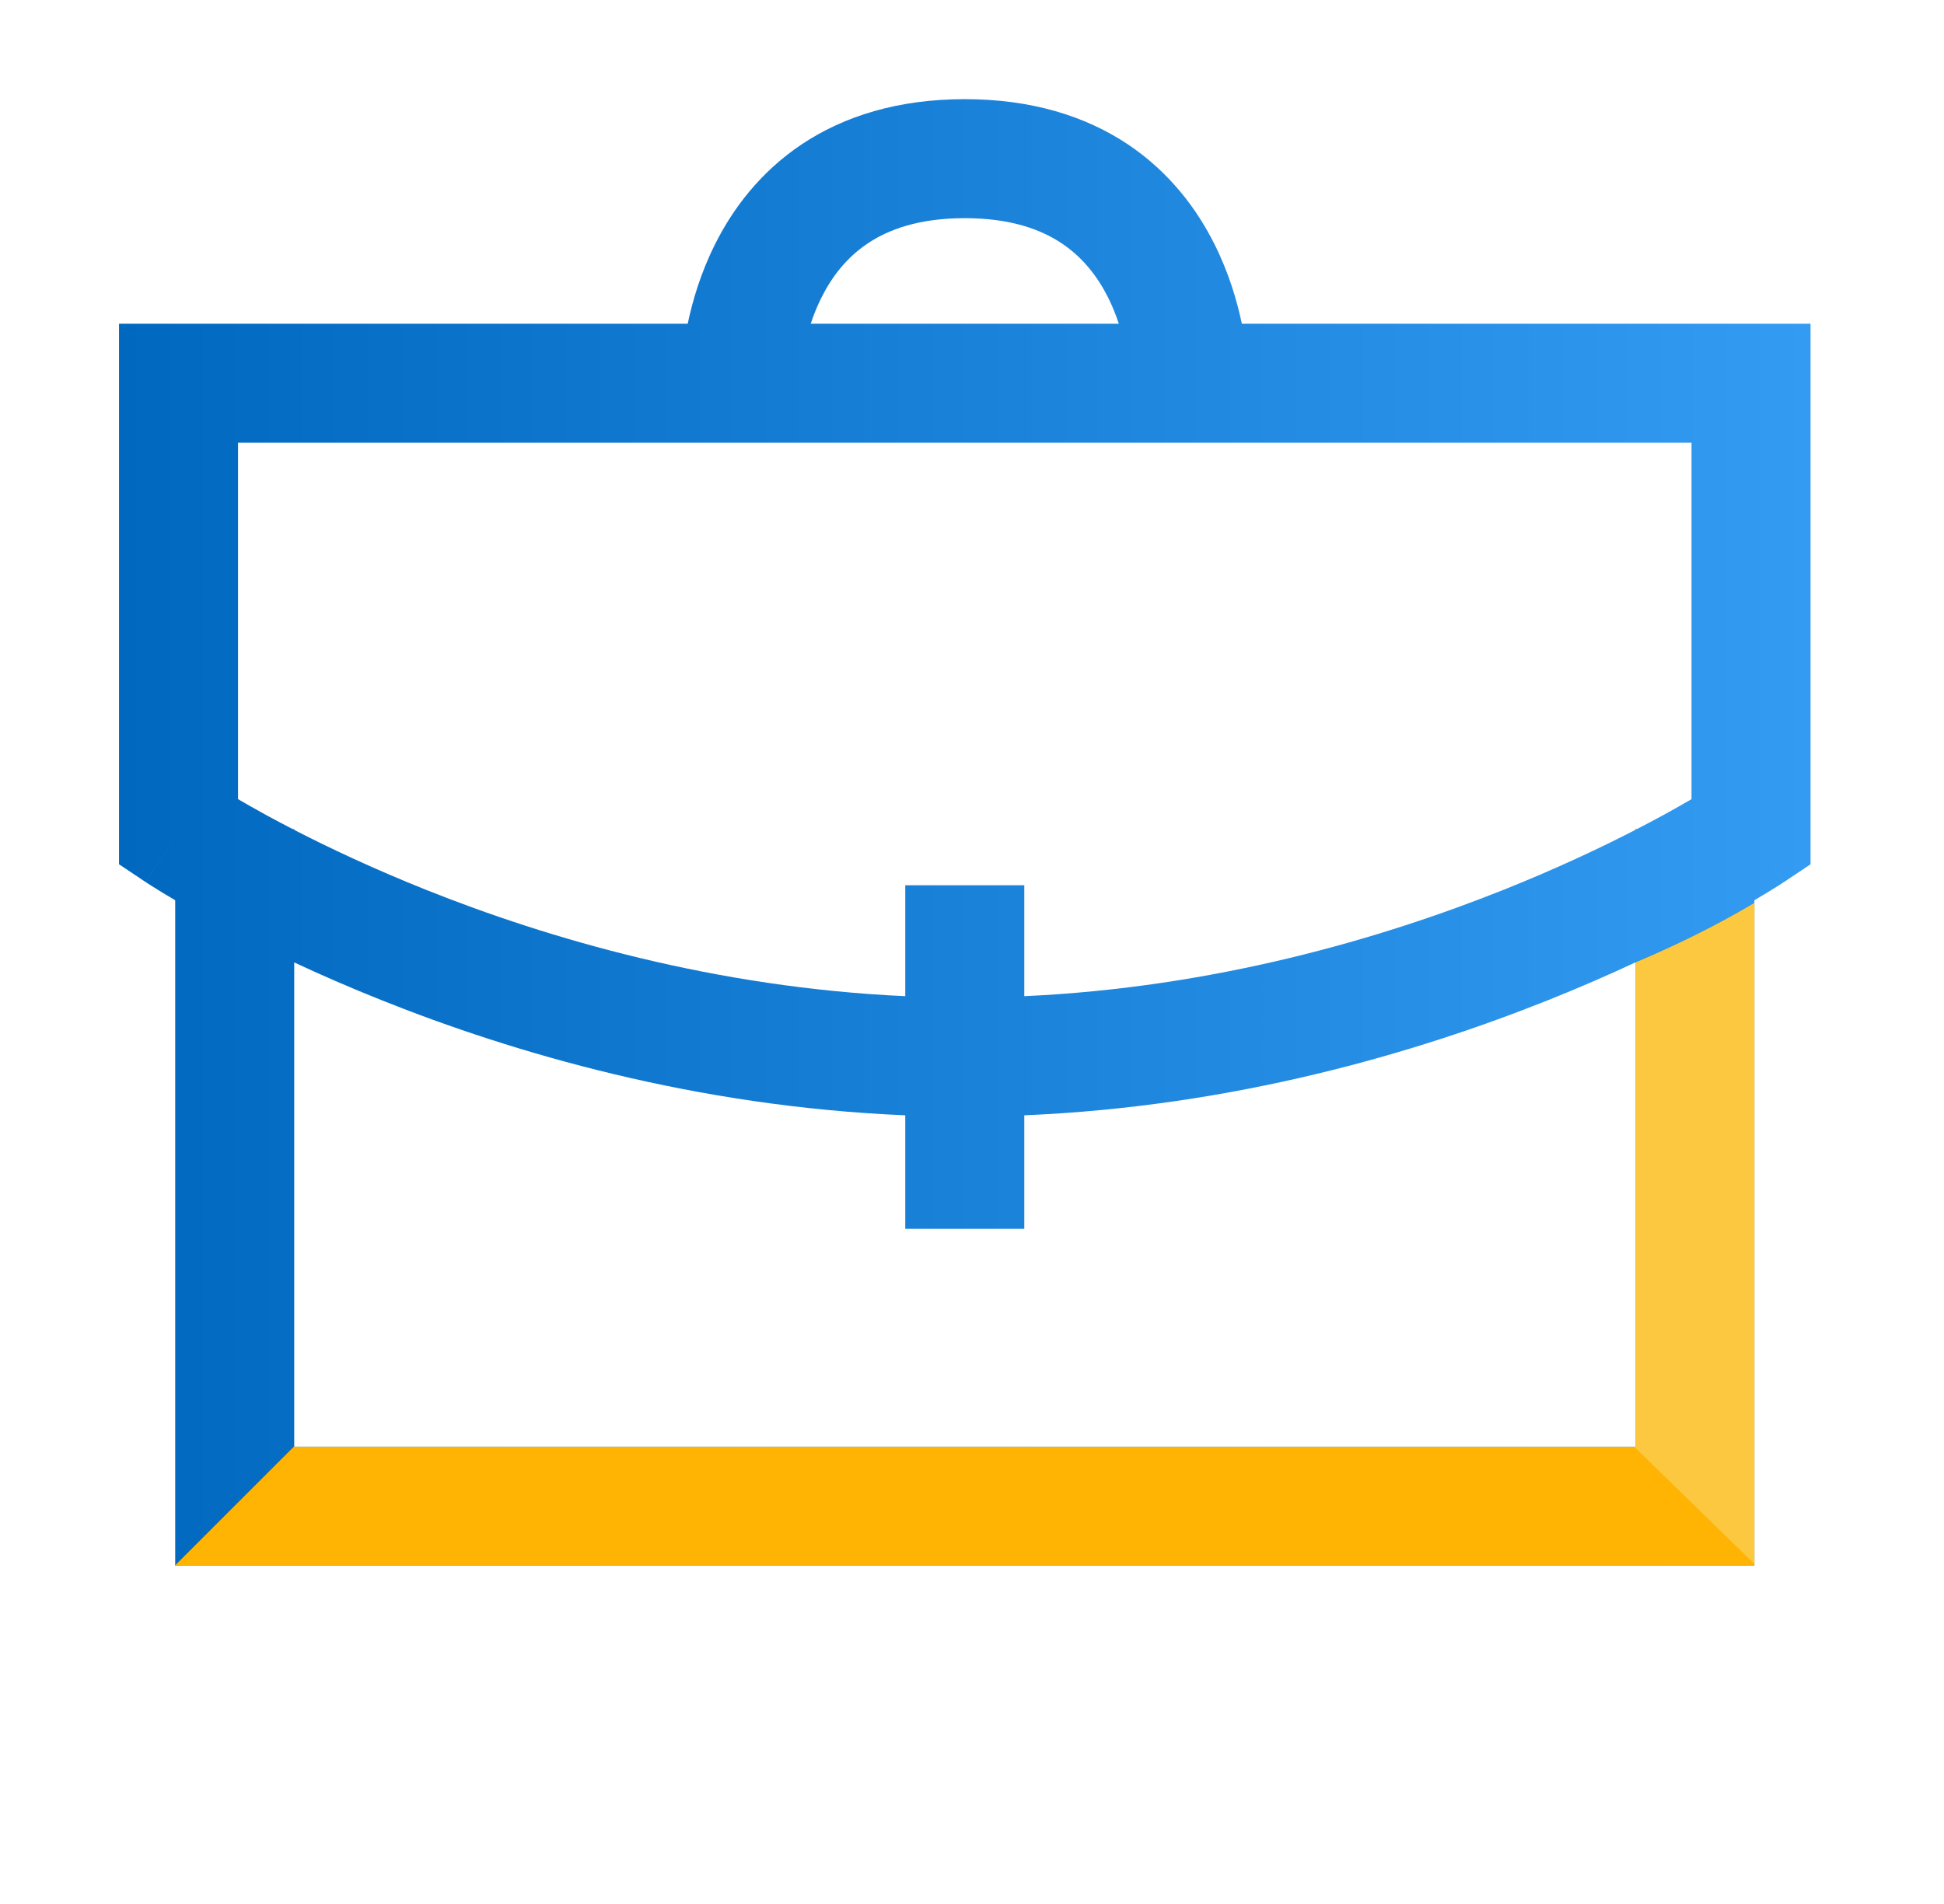 <svg width="49" height="48" viewBox="0 0 49 48" fill="none" xmlns="http://www.w3.org/2000/svg">
<g id="Icon 4">
<path id="Vector (Stroke)" fill-rule="evenodd" clip-rule="evenodd" d="M20.212 3.636C21.282 2.924 22.64 2.5 24.318 2.5C25.996 2.5 27.354 2.924 28.424 3.636C29.483 4.343 30.171 5.274 30.614 6.16C30.973 6.878 31.181 7.585 31.302 8.162H45.636V21.789L44.968 22.235L44.22 21.113C44.968 22.235 44.967 22.235 44.967 22.235L44.963 22.238L44.956 22.243L44.931 22.259C44.91 22.272 44.882 22.291 44.845 22.315C44.771 22.362 44.665 22.428 44.529 22.511C44.439 22.566 44.336 22.628 44.22 22.696V39.473H4.416V22.696C4.3 22.628 4.197 22.566 4.107 22.511C3.971 22.428 3.865 22.362 3.791 22.315C3.754 22.291 3.725 22.272 3.705 22.259L3.68 22.243L3.673 22.238L3.669 22.235C3.669 22.235 3.668 22.235 4.416 21.113L3.668 22.235L3 21.789V8.162H17.334C17.455 7.585 17.663 6.878 18.022 6.16C18.465 5.274 19.153 4.343 20.212 3.636ZM6 11.162V20.147C6.199 20.263 6.441 20.401 6.722 20.555C6.921 20.663 7.14 20.779 7.377 20.902H7.416V20.922C8.283 21.369 9.398 21.896 10.719 22.425C13.819 23.665 18.023 24.895 22.818 25.114V22.318H25.818V25.114C30.613 24.895 34.816 23.665 37.917 22.425C39.238 21.896 40.353 21.369 41.22 20.922V20.902H41.258C41.496 20.779 41.715 20.663 41.914 20.555C42.195 20.401 42.437 20.263 42.636 20.147V11.162H6ZM28.201 8.162H20.435C20.506 7.945 20.595 7.722 20.705 7.502C20.97 6.972 21.344 6.488 21.877 6.133C22.4 5.784 23.165 5.5 24.318 5.5C25.471 5.5 26.236 5.784 26.759 6.133C27.292 6.488 27.666 6.972 27.931 7.502C28.041 7.722 28.13 7.945 28.201 8.162ZM41.22 24.263C40.565 24.569 39.833 24.89 39.031 25.21C35.686 26.549 31.095 27.896 25.818 28.117V30.98H22.818V28.117C17.541 27.896 12.95 26.549 9.605 25.21C8.803 24.89 8.071 24.569 7.416 24.263V36.473H41.22V24.263Z" fill="url(#paint0_linear_349_53773)"/>
<path id="Intersect" fill-rule="evenodd" clip-rule="evenodd" d="M44.22 22.767V39.473H4.416V39.461L7.416 36.461V36.473H41.22V24.268C42.297 23.814 43.301 23.312 44.22 22.767Z" fill="#FFB303"/>
<path id="Intersect_2" fill-rule="evenodd" clip-rule="evenodd" d="M44.22 39.427L41.191 36.473H41.22V24.268C42.297 23.814 43.301 23.312 44.22 22.767V39.427Z" fill="#FCC83F"/>
</g>
<defs>
<linearGradient id="paint0_linear_349_53773" x1="3" y1="20.987" x2="45.636" y2="20.987" gradientUnits="userSpaceOnUse">
<stop stop-color="#0068BF"/>
<stop offset="1" stop-color="#339BF2"/>
</linearGradient>
</defs>
</svg>
